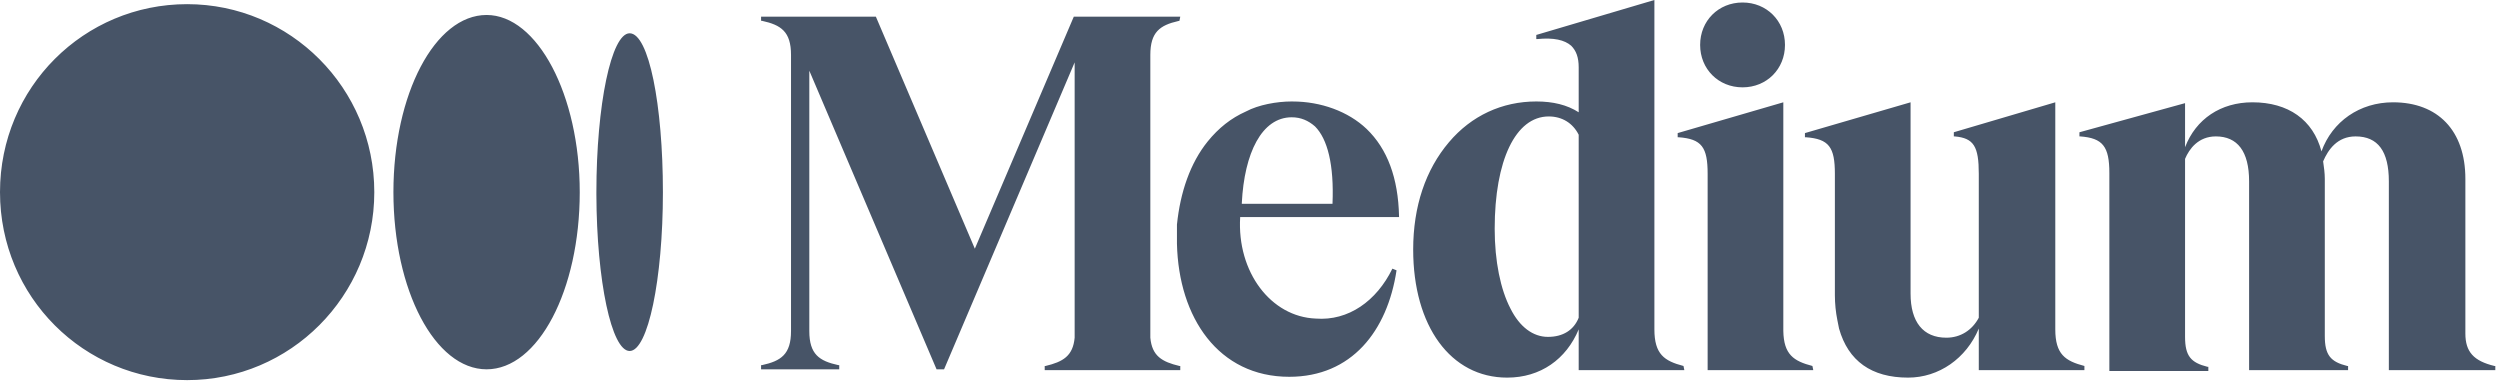 <svg xmlns="http://www.w3.org/2000/svg" width="128" height="20" viewBox="0 0 128 20" fill="none">
  <g clip-path="url(#clip0_1869_32880)">
    <path
      d="M9.582 0.213C14.863 0.213 19.164 4.514 19.164 9.838C19.164 15.161 14.863 19.462 9.582 19.462C4.301 19.462 0 15.204 0 9.838C0 4.472 4.301 0.213 9.582 0.213ZM84.705 0V16.864C84.705 18.142 85.216 18.483 86.195 18.738L86.238 18.951H80.829V16.864C80.191 18.397 78.871 19.334 77.167 19.334C74.271 19.334 72.355 16.694 72.355 12.776C72.355 10.561 72.993 8.688 74.186 7.282C75.336 5.92 76.911 5.195 78.657 5.195C79.509 5.195 80.233 5.366 80.829 5.749V3.45C80.829 2.938 80.702 2.598 80.446 2.342C80.105 2.044 79.552 1.916 78.7 2.001H78.658V1.789L84.705 0ZM105.231 5.238V16.864C105.231 18.142 105.742 18.483 106.722 18.738V18.951H101.314V16.822C100.675 18.355 99.269 19.334 97.694 19.334C95.82 19.334 94.627 18.483 94.159 16.822L94.074 16.396C93.989 15.975 93.947 15.547 93.946 15.118V8.901C93.946 7.538 93.648 7.112 92.456 7.027H92.413V6.814L97.821 5.238V15.033C97.821 16.481 98.46 17.29 99.653 17.29C100.377 17.29 100.973 16.907 101.314 16.268V8.901C101.314 7.495 101.058 7.069 100.078 6.984H100.036V6.771L105.231 5.238ZM66.18 5.196C67.628 5.196 69.033 5.707 69.97 6.601C71.034 7.623 71.588 9.114 71.631 11.072V11.115H63.497C63.326 13.926 65.072 16.226 67.372 16.311C69.033 16.438 70.481 15.416 71.29 13.755L71.503 13.841C71.034 16.949 69.203 19.292 66.009 19.292C62.389 19.292 60.345 16.268 60.26 12.478V11.498C60.43 9.838 60.941 8.347 61.836 7.24C62.389 6.558 63.028 6.047 63.795 5.707C64.433 5.366 65.37 5.195 66.137 5.195L66.18 5.196ZM122.522 5.238C124.821 5.238 126.227 6.686 126.227 9.156V17.077C126.227 18.014 126.653 18.483 127.717 18.738H127.76V18.951H122.309V9.284C122.309 7.751 121.755 6.984 120.605 6.984C119.668 6.984 119.2 7.666 118.944 8.262C118.987 8.56 119.03 8.858 119.03 9.156V17.205C119.03 18.185 119.328 18.525 120.179 18.738H120.222V18.951H115.154V9.284C115.154 7.751 114.558 6.984 113.451 6.984C112.556 6.984 112.088 7.623 111.875 8.134V17.248C111.875 18.227 112.173 18.568 113.025 18.781H113.067V18.994H107.999V8.858C107.999 7.495 107.659 7.07 106.509 6.984H106.467V6.772L111.875 5.281V7.538C112.429 6.09 113.706 5.238 115.324 5.238C117.156 5.238 118.433 6.133 118.859 7.751C119.413 6.218 120.818 5.238 122.522 5.238ZM44.844 0.852L49.912 12.733L54.979 0.852H60.43L60.388 1.065L60.326 1.078C59.387 1.293 58.897 1.644 58.897 2.811V17.29C58.982 18.227 59.493 18.525 60.388 18.738H60.43V18.951H53.489V18.738H53.531C54.425 18.525 54.937 18.227 55.022 17.29V3.194L48.336 18.909H47.952L41.437 3.62V16.95C41.437 18.142 41.948 18.483 42.927 18.696H42.969V18.909H38.967V18.696H39.009C39.989 18.483 40.5 18.142 40.5 16.949V2.811C40.5 1.618 39.989 1.278 39.009 1.065H38.967V0.852H44.844ZM91.306 5.238V16.864L91.306 16.943C91.327 18.156 91.837 18.488 92.796 18.738L92.839 18.951H87.431V8.901C87.431 7.538 87.132 7.112 85.94 7.027H85.897V6.814L91.306 5.238ZM24.913 0.767C27.511 0.767 29.683 4.855 29.683 9.838C29.683 14.863 27.553 18.909 24.913 18.909C22.273 18.909 20.143 14.863 20.143 9.838C20.143 4.812 22.273 0.767 24.913 0.767ZM32.238 1.704C33.218 1.704 33.941 5.366 33.941 9.838C33.941 14.309 33.175 17.971 32.238 17.971C31.311 17.971 30.55 14.382 30.535 9.972L30.535 9.838C30.535 5.366 31.301 1.704 32.238 1.704ZM79.296 5.962C77.593 5.962 76.528 8.219 76.528 11.711C76.528 13.372 76.826 14.82 77.337 15.8C77.805 16.736 78.487 17.248 79.254 17.248C80.02 17.248 80.573 16.907 80.829 16.268V6.899C80.531 6.303 79.977 5.962 79.296 5.962ZM66.137 6.005C64.604 6.005 63.709 7.836 63.581 10.391V10.434H68.224C68.309 8.432 67.968 7.112 67.329 6.473C66.989 6.175 66.605 6.005 66.137 6.005ZM89.219 0.128C90.454 0.128 91.391 1.065 91.391 2.3C91.391 3.535 90.454 4.472 89.219 4.472C87.984 4.472 87.047 3.535 87.047 2.3C87.047 1.065 87.984 0.128 89.219 0.128Z"
      fill="#475467" />
  </g>
  <defs>
    <clipPath id="clip0_1869_32880">
      <rect width="127.76" height="19.463" fill="white" />
    </clipPath>
  </defs>
</svg>